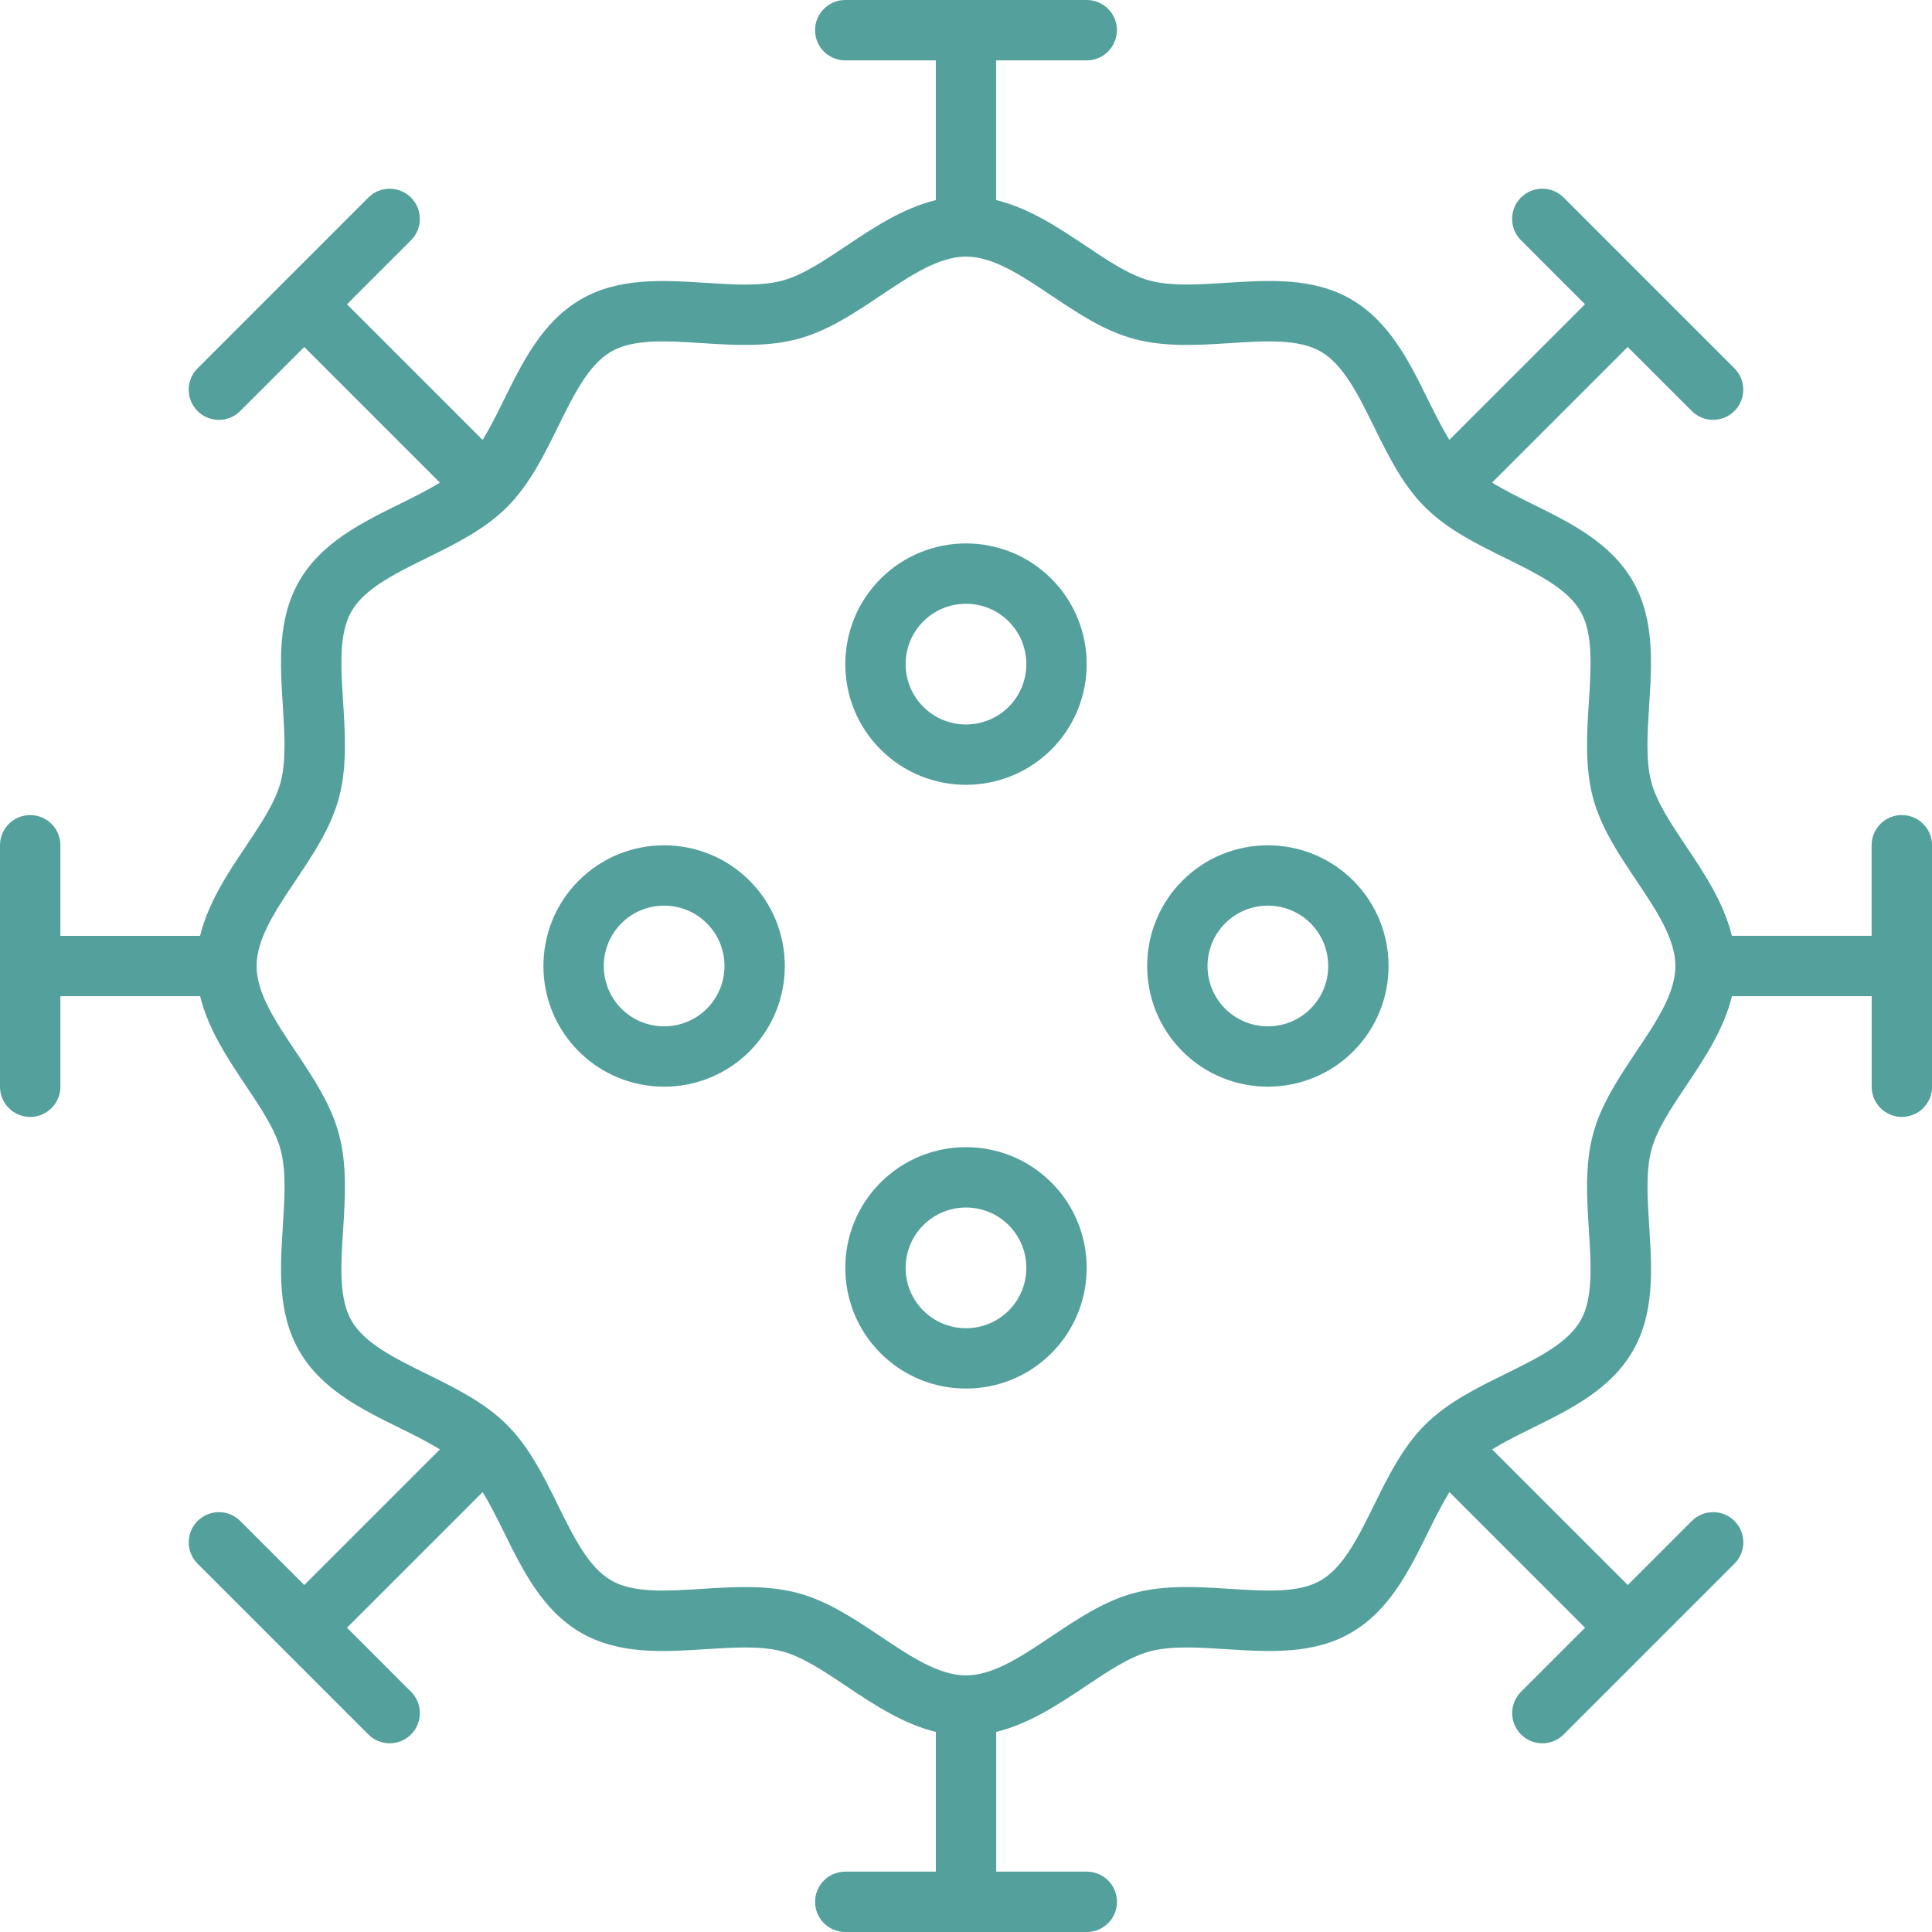 <?xml version="1.0" encoding="utf-8"?>
<!-- Generator: Adobe Illustrator 26.2.1, SVG Export Plug-In . SVG Version: 6.00 Build 0)  -->
<svg version="1.1" id="Layer_1" xmlns="http://www.w3.org/2000/svg" xmlns:xlink="http://www.w3.org/1999/xlink" x="0px" y="0px"
	 viewBox="0 0 132.083 132.083" style="enable-background:new 0 0 132.083 132.083;" xml:space="preserve">
<style type="text/css">
	.st0{fill:#53A09C;}
</style>
<g>
	<g>
		<path class="st0" d="M39.566,60.204c-3.219,3.219-3.219,8.456,0,11.674c1.609,1.609,3.723,2.414,5.837,2.414
			c2.114,0,4.228-0.805,5.837-2.414c3.219-3.219,3.219-8.456,0-11.674C48.022,56.986,42.785,56.986,39.566,60.204z M48.322,68.96
			c-1.609,1.609-4.228,1.609-5.838,0c-1.609-1.609-1.609-4.228,0-5.838c0.805-0.805,1.862-1.207,2.919-1.207
			c1.057,0,2.114,0.402,2.919,1.207C49.932,64.732,49.932,67.351,48.322,68.96z"/>
		<path class="st0" d="M60.204,39.566c-3.219,3.219-3.219,8.456,0,11.674c1.609,1.609,3.723,2.414,5.837,2.414
			c2.114,0,4.228-0.805,5.837-2.414c3.219-3.219,3.219-8.456,0-11.674C68.66,36.348,63.423,36.348,60.204,39.566z M68.96,48.322
			c-1.609,1.609-4.228,1.609-5.838,0c-1.609-1.609-1.609-4.228,0-5.838c0.805-0.805,1.862-1.207,2.919-1.207
			c1.057,0,2.114,0.402,2.919,1.207C70.569,44.094,70.569,46.713,68.96,48.322z"/>
		<path class="st0" d="M80.842,60.204c-3.219,3.219-3.219,8.456,0,11.674c1.609,1.609,3.723,2.414,5.837,2.414
			c2.114,0,4.228-0.805,5.837-2.414c3.219-3.219,3.219-8.456,0-11.674C89.298,56.986,84.061,56.986,80.842,60.204z M89.598,68.96
			c-1.609,1.609-4.228,1.609-5.838,0c-1.609-1.609-1.609-4.228,0-5.838c0.805-0.805,1.862-1.207,2.919-1.207
			c1.057,0,2.114,0.402,2.919,1.207C91.207,64.732,91.207,67.351,89.598,68.96z"/>
		<path class="st0" d="M60.204,80.842c-3.219,3.219-3.219,8.456,0,11.674c1.609,1.609,3.723,2.414,5.837,2.414
			c2.114,0,4.228-0.805,5.837-2.414c3.219-3.219,3.219-8.456,0-11.674C68.66,77.623,63.423,77.623,60.204,80.842z M68.96,89.598
			c-1.609,1.609-4.228,1.609-5.838,0c-1.609-1.609-1.609-4.228,0-5.838c0.805-0.805,1.862-1.207,2.919-1.207
			c1.057,0,2.114,0.402,2.919,1.207C70.569,85.37,70.569,87.989,68.96,89.598z"/>
		<path class="st0" d="M130.019,55.722c-1.14,0-2.064,0.924-2.064,2.064v6.191h-9.553c-0.55-2.254-1.885-4.263-3.104-6.083
			c-1.044-1.559-2.031-3.032-2.399-4.41c-0.394-1.472-0.277-3.298-0.154-5.232c0.186-2.919,0.378-5.937-1.123-8.531
			c-1.524-2.634-4.257-3.98-6.901-5.282c-0.969-0.477-1.894-0.944-2.716-1.445l9.274-9.274l4.378,4.378
			c0.403,0.403,0.931,0.605,1.459,0.605c0.528,0,1.057-0.202,1.459-0.605c0.806-0.806,0.806-2.113,0-2.918l-5.835-5.835
			c-0.001-0.001-0.001-0.002-0.002-0.003c-0.001-0.001-0.002-0.001-0.003-0.002l-5.835-5.835c-0.805-0.806-2.113-0.806-2.918,0
			c-0.806,0.806-0.806,2.113,0,2.918l4.378,4.378l-9.274,9.274c-0.5-0.822-0.967-1.747-1.444-2.716
			c-1.302-2.644-2.648-5.377-5.282-6.901c-2.594-1.502-5.613-1.309-8.532-1.123c-1.933,0.123-3.758,0.24-5.232-0.154
			c-1.378-0.368-2.851-1.355-4.41-2.399c-1.819-1.219-3.829-2.554-6.083-3.104V4.128h6.191c1.14,0,2.064-0.924,2.064-2.064
			C76.36,0.924,75.436,0,74.297,0h-16.51c-1.14,0-2.064,0.924-2.064,2.064c0,1.14,0.924,2.064,2.064,2.064h6.191v9.553
			c-2.254,0.55-4.263,1.885-6.083,3.104c-1.559,1.044-3.032,2.031-4.41,2.399c-1.472,0.394-3.298,0.278-5.232,0.154
			c-2.918-0.185-5.937-0.378-8.531,1.123c-2.634,1.524-3.98,4.257-5.282,6.901c-0.477,0.969-0.944,1.894-1.445,2.716l-9.274-9.274
			l4.378-4.378c0.806-0.806,0.806-2.113,0-2.918c-0.805-0.806-2.113-0.806-2.918,0l-5.835,5.835
			c-0.001,0.001-0.002,0.001-0.003,0.002c-0.001,0.001-0.001,0.002-0.002,0.003l-5.835,5.835c-0.806,0.806-0.806,2.113,0,2.918
			c0.403,0.403,0.931,0.605,1.459,0.605c0.528,0,1.057-0.202,1.459-0.605l4.378-4.378l9.274,9.274
			c-0.822,0.5-1.747,0.967-2.716,1.444c-2.644,1.302-5.377,2.648-6.901,5.282c-1.501,2.594-1.308,5.612-1.123,8.532
			c0.123,1.933,0.239,3.759-0.154,5.232c-0.368,1.378-1.355,2.851-2.399,4.41c-1.219,1.819-2.554,3.829-3.104,6.083H4.128v-6.191
			c0-1.14-0.924-2.064-2.064-2.064C0.924,55.722,0,56.646,0,57.786v16.51c0,1.14,0.924,2.064,2.064,2.064
			c1.14,0,2.064-0.924,2.064-2.064v-6.191h9.553c0.55,2.254,1.885,4.263,3.104,6.083c1.044,1.559,2.031,3.032,2.399,4.41
			c0.394,1.472,0.277,3.298,0.154,5.232c-0.186,2.919-0.378,5.937,1.123,8.531c1.524,2.634,4.257,3.98,6.901,5.282
			c0.969,0.477,1.894,0.944,2.716,1.445l-9.274,9.274l-4.378-4.378c-0.805-0.806-2.113-0.806-2.918,0
			c-0.806,0.806-0.806,2.113,0,2.918l5.835,5.835c0.001,0.001,0.001,0.002,0.002,0.003c0.001,0.001,0.002,0.001,0.003,0.002
			l5.835,5.835c0.403,0.403,0.931,0.605,1.459,0.605c0.528,0,1.057-0.202,1.459-0.605c0.806-0.806,0.806-2.113,0-2.918l-4.378-4.378
			l9.274-9.274c0.5,0.822,0.967,1.747,1.444,2.716c1.302,2.644,2.648,5.377,5.282,6.901c2.594,1.502,5.612,1.31,8.532,1.123
			c1.934-0.122,3.76-0.239,5.232,0.154c1.378,0.368,2.851,1.355,4.41,2.399c1.819,1.219,3.829,2.554,6.083,3.104v9.553h-6.191
			c-1.14,0-2.064,0.924-2.064,2.064c0,1.14,0.924,2.064,2.064,2.064h16.51c1.14,0,2.064-0.924,2.064-2.064
			c0-1.14-0.924-2.064-2.064-2.064h-6.191v-9.553c2.254-0.55,4.263-1.885,6.083-3.104c1.559-1.044,3.032-2.031,4.41-2.399
			c1.472-0.393,3.299-0.277,5.232-0.154c2.92,0.186,5.938,0.379,8.531-1.123c2.634-1.524,3.98-4.257,5.282-6.901
			c0.477-0.969,0.944-1.894,1.445-2.716l9.274,9.274l-4.378,4.378c-0.806,0.806-0.806,2.113,0,2.918
			c0.403,0.403,0.931,0.605,1.459,0.605c0.528,0,1.057-0.202,1.459-0.605l5.835-5.835c0.001-0.001,0.002-0.001,0.003-0.002
			c0.001-0.001,0.001-0.002,0.002-0.003l5.835-5.835c0.806-0.806,0.806-2.113,0-2.918c-0.805-0.806-2.113-0.806-2.918,0
			l-4.378,4.378l-9.274-9.274c0.822-0.5,1.747-0.967,2.716-1.444c2.644-1.302,5.377-2.648,6.901-5.282
			c1.501-2.594,1.309-5.612,1.123-8.532c-0.123-1.933-0.239-3.759,0.154-5.232c0.368-1.378,1.355-2.851,2.399-4.41
			c1.219-1.819,2.554-3.829,3.104-6.083h9.553v6.191c0,1.14,0.924,2.064,2.064,2.064c1.14,0,2.064-0.924,2.064-2.064v-16.51
			C132.083,56.646,131.159,55.722,130.019,55.722z M111.869,71.891c-1.186,1.77-2.412,3.601-2.958,5.641
			c-0.568,2.126-0.425,4.38-0.286,6.56c0.154,2.412,0.299,4.69-0.576,6.202c-0.897,1.551-2.964,2.569-5.152,3.646
			c-1.942,0.957-3.951,1.946-5.481,3.476c-1.53,1.53-2.52,3.539-3.477,5.481c-1.078,2.188-2.096,4.255-3.646,5.152
			c-1.512,0.874-3.79,0.728-6.202,0.576c-2.18-0.139-4.435-0.283-6.56,0.286c-2.041,0.545-3.872,1.772-5.642,2.958
			c-2.051,1.373-3.988,2.671-5.849,2.671c-1.862,0-3.799-1.297-5.849-2.671c-1.77-1.186-3.601-2.412-5.641-2.958
			c-1.176-0.314-2.391-0.411-3.611-0.411c-0.986,0-1.975,0.063-2.949,0.125c-2.413,0.152-4.691,0.298-6.202-0.576
			c-1.551-0.897-2.569-2.964-3.646-5.152c-0.957-1.942-1.946-3.951-3.476-5.481c-1.53-1.53-3.539-2.52-5.481-3.477
			c-2.188-1.078-4.255-2.096-5.152-3.646c-0.875-1.512-0.73-3.79-0.576-6.202c0.139-2.18,0.283-4.434-0.286-6.56
			c-0.545-2.041-1.772-3.872-2.958-5.642c-1.373-2.051-2.671-3.988-2.671-5.849c0-1.862,1.297-3.799,2.671-5.849
			c1.186-1.77,2.412-3.601,2.958-5.641c0.568-2.126,0.425-4.38,0.286-6.56c-0.154-2.412-0.299-4.69,0.576-6.202
			c0.897-1.551,2.964-2.569,5.152-3.646c1.942-0.957,3.951-1.946,5.481-3.476c1.53-1.53,2.52-3.539,3.477-5.481
			c1.078-2.188,2.096-4.255,3.646-5.152c1.511-0.875,3.789-0.73,6.202-0.576c2.181,0.139,4.435,0.283,6.56-0.286
			c2.041-0.545,3.872-1.772,5.642-2.958c2.051-1.374,3.988-2.671,5.849-2.671c1.862,0,3.799,1.297,5.849,2.671
			c1.77,1.186,3.601,2.412,5.641,2.958c2.126,0.569,4.38,0.425,6.56,0.286c2.412-0.154,4.69-0.299,6.202,0.576
			c1.551,0.897,2.569,2.964,3.646,5.152c0.957,1.942,1.946,3.951,3.476,5.481c1.53,1.53,3.539,2.52,5.481,3.477
			c2.188,1.078,4.255,2.096,5.152,3.646c0.875,1.512,0.73,3.79,0.576,6.202c-0.139,2.18-0.283,4.434,0.286,6.56
			c0.545,2.041,1.772,3.872,2.958,5.642c1.374,2.051,2.671,3.988,2.671,5.849C114.54,67.903,113.243,69.84,111.869,71.891z"/>
	</g>
</g>
<g>
</g>
<g>
</g>
<g>
</g>
<g>
</g>
<g>
</g>
<g>
</g>
<g>
</g>
<g>
</g>
<g>
</g>
<g>
</g>
<g>
</g>
<g>
</g>
<g>
</g>
<g>
</g>
<g>
</g>
</svg>
